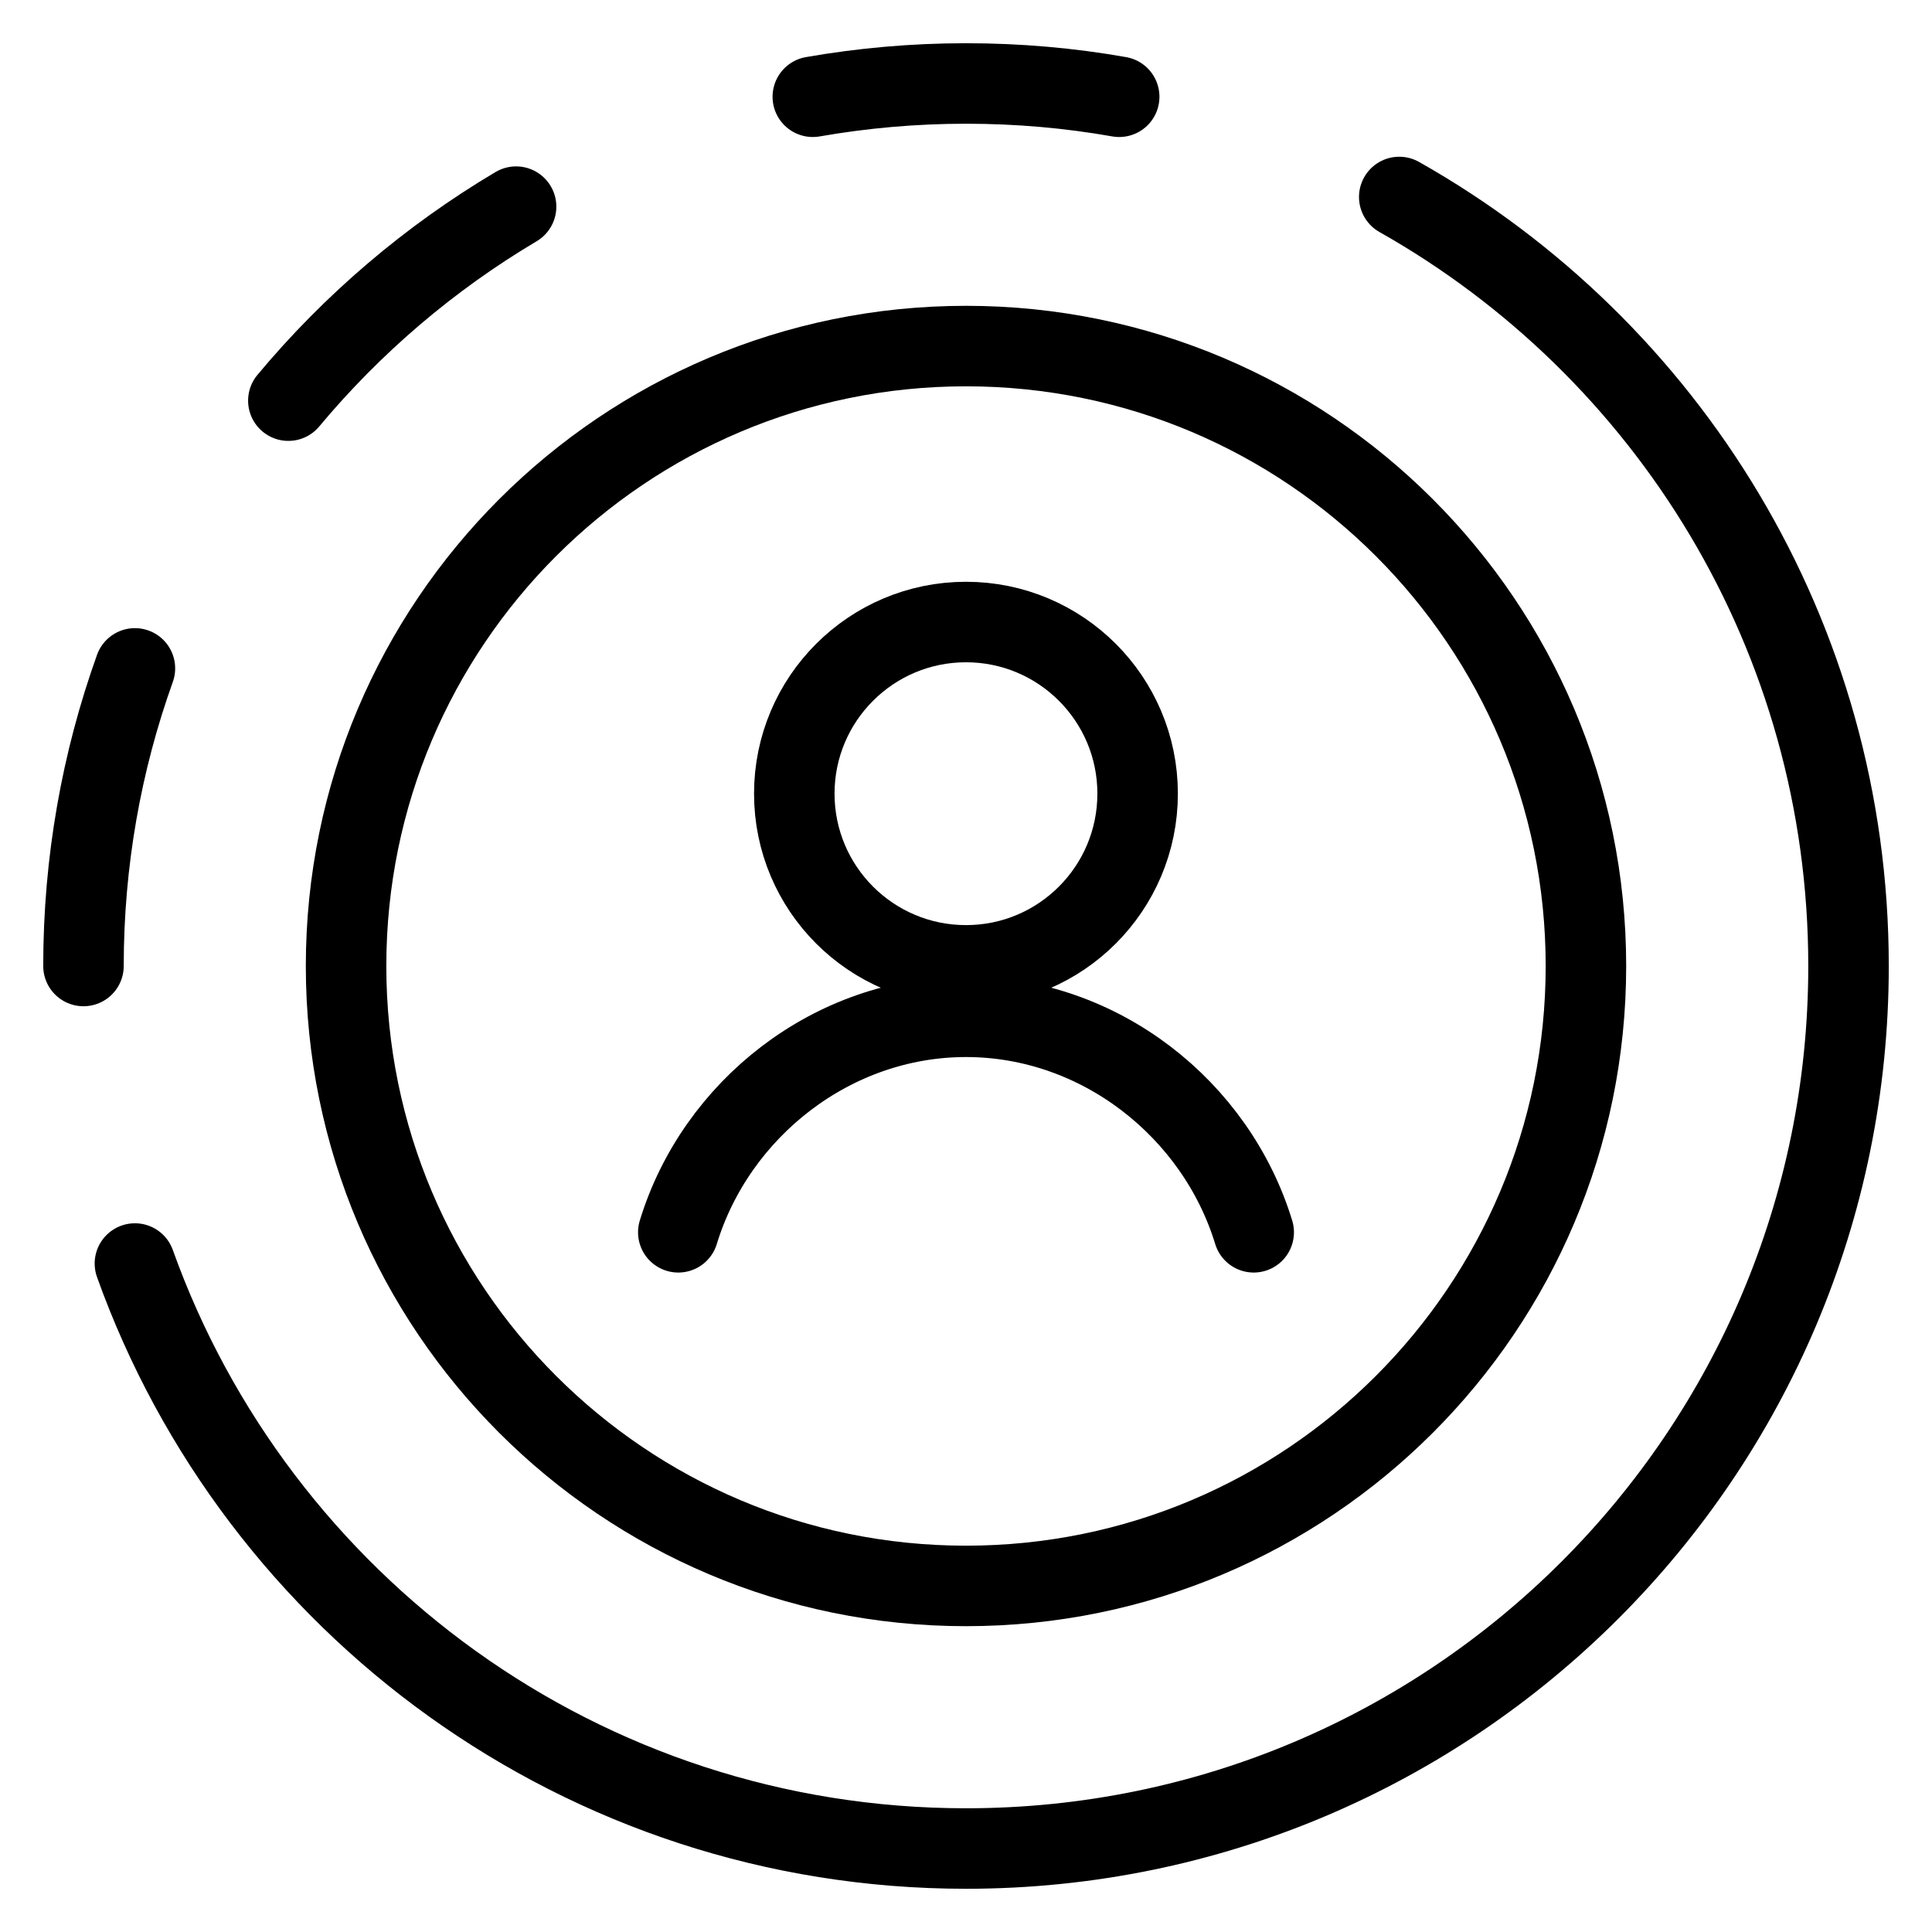 <svg xmlns="http://www.w3.org/2000/svg" fill="none" viewBox="0 0 24 24"><path stroke="#000000" stroke-linecap="round" stroke-linejoin="round" stroke-miterlimit="10" d="M12 19.701c4.253 0 7.701 -3.448 7.701 -7.701 0 -4.253 -3.448 -7.701 -7.701 -7.701 -4.253 0 -7.701 3.448 -7.701 7.701 0 4.253 3.448 7.701 7.701 7.701Z" stroke-width="1"></path><path stroke="#000000" stroke-linecap="round" stroke-linejoin="round" stroke-miterlimit="10" d="M1.037 12c0 -1.297 0.225 -2.542 0.639 -3.697m0 7.393C3.193 19.932 7.242 22.963 12 22.963c6.055 0 10.963 -4.908 10.963 -10.963 0 -4.099 -2.249 -7.672 -5.581 -9.553M3.582 4.977c0.797 -0.955 1.754 -1.772 2.829 -2.41m3.686 -1.365c0.618 -0.108 1.254 -0.165 1.903 -0.165s1.285 0.056 1.903 0.165" stroke-width="1"></path><path stroke="#000000" stroke-linecap="round" stroke-linejoin="round" stroke-miterlimit="10" d="M12 11.992c1.178 0 2.132 -0.955 2.132 -2.133 0 -1.178 -0.955 -2.132 -2.132 -2.132 -1.178 0 -2.133 0.955 -2.133 2.132 0 1.178 0.955 2.133 2.133 2.133Z" stroke-width="1"></path><path stroke="#000000" stroke-linecap="round" stroke-linejoin="round" stroke-miterlimit="10" d="M15.574 15.308c-0.467 -1.53 -1.913 -2.677 -3.574 -2.677 -1.661 0 -3.107 1.147 -3.574 2.677" stroke-width="1"></path></svg>